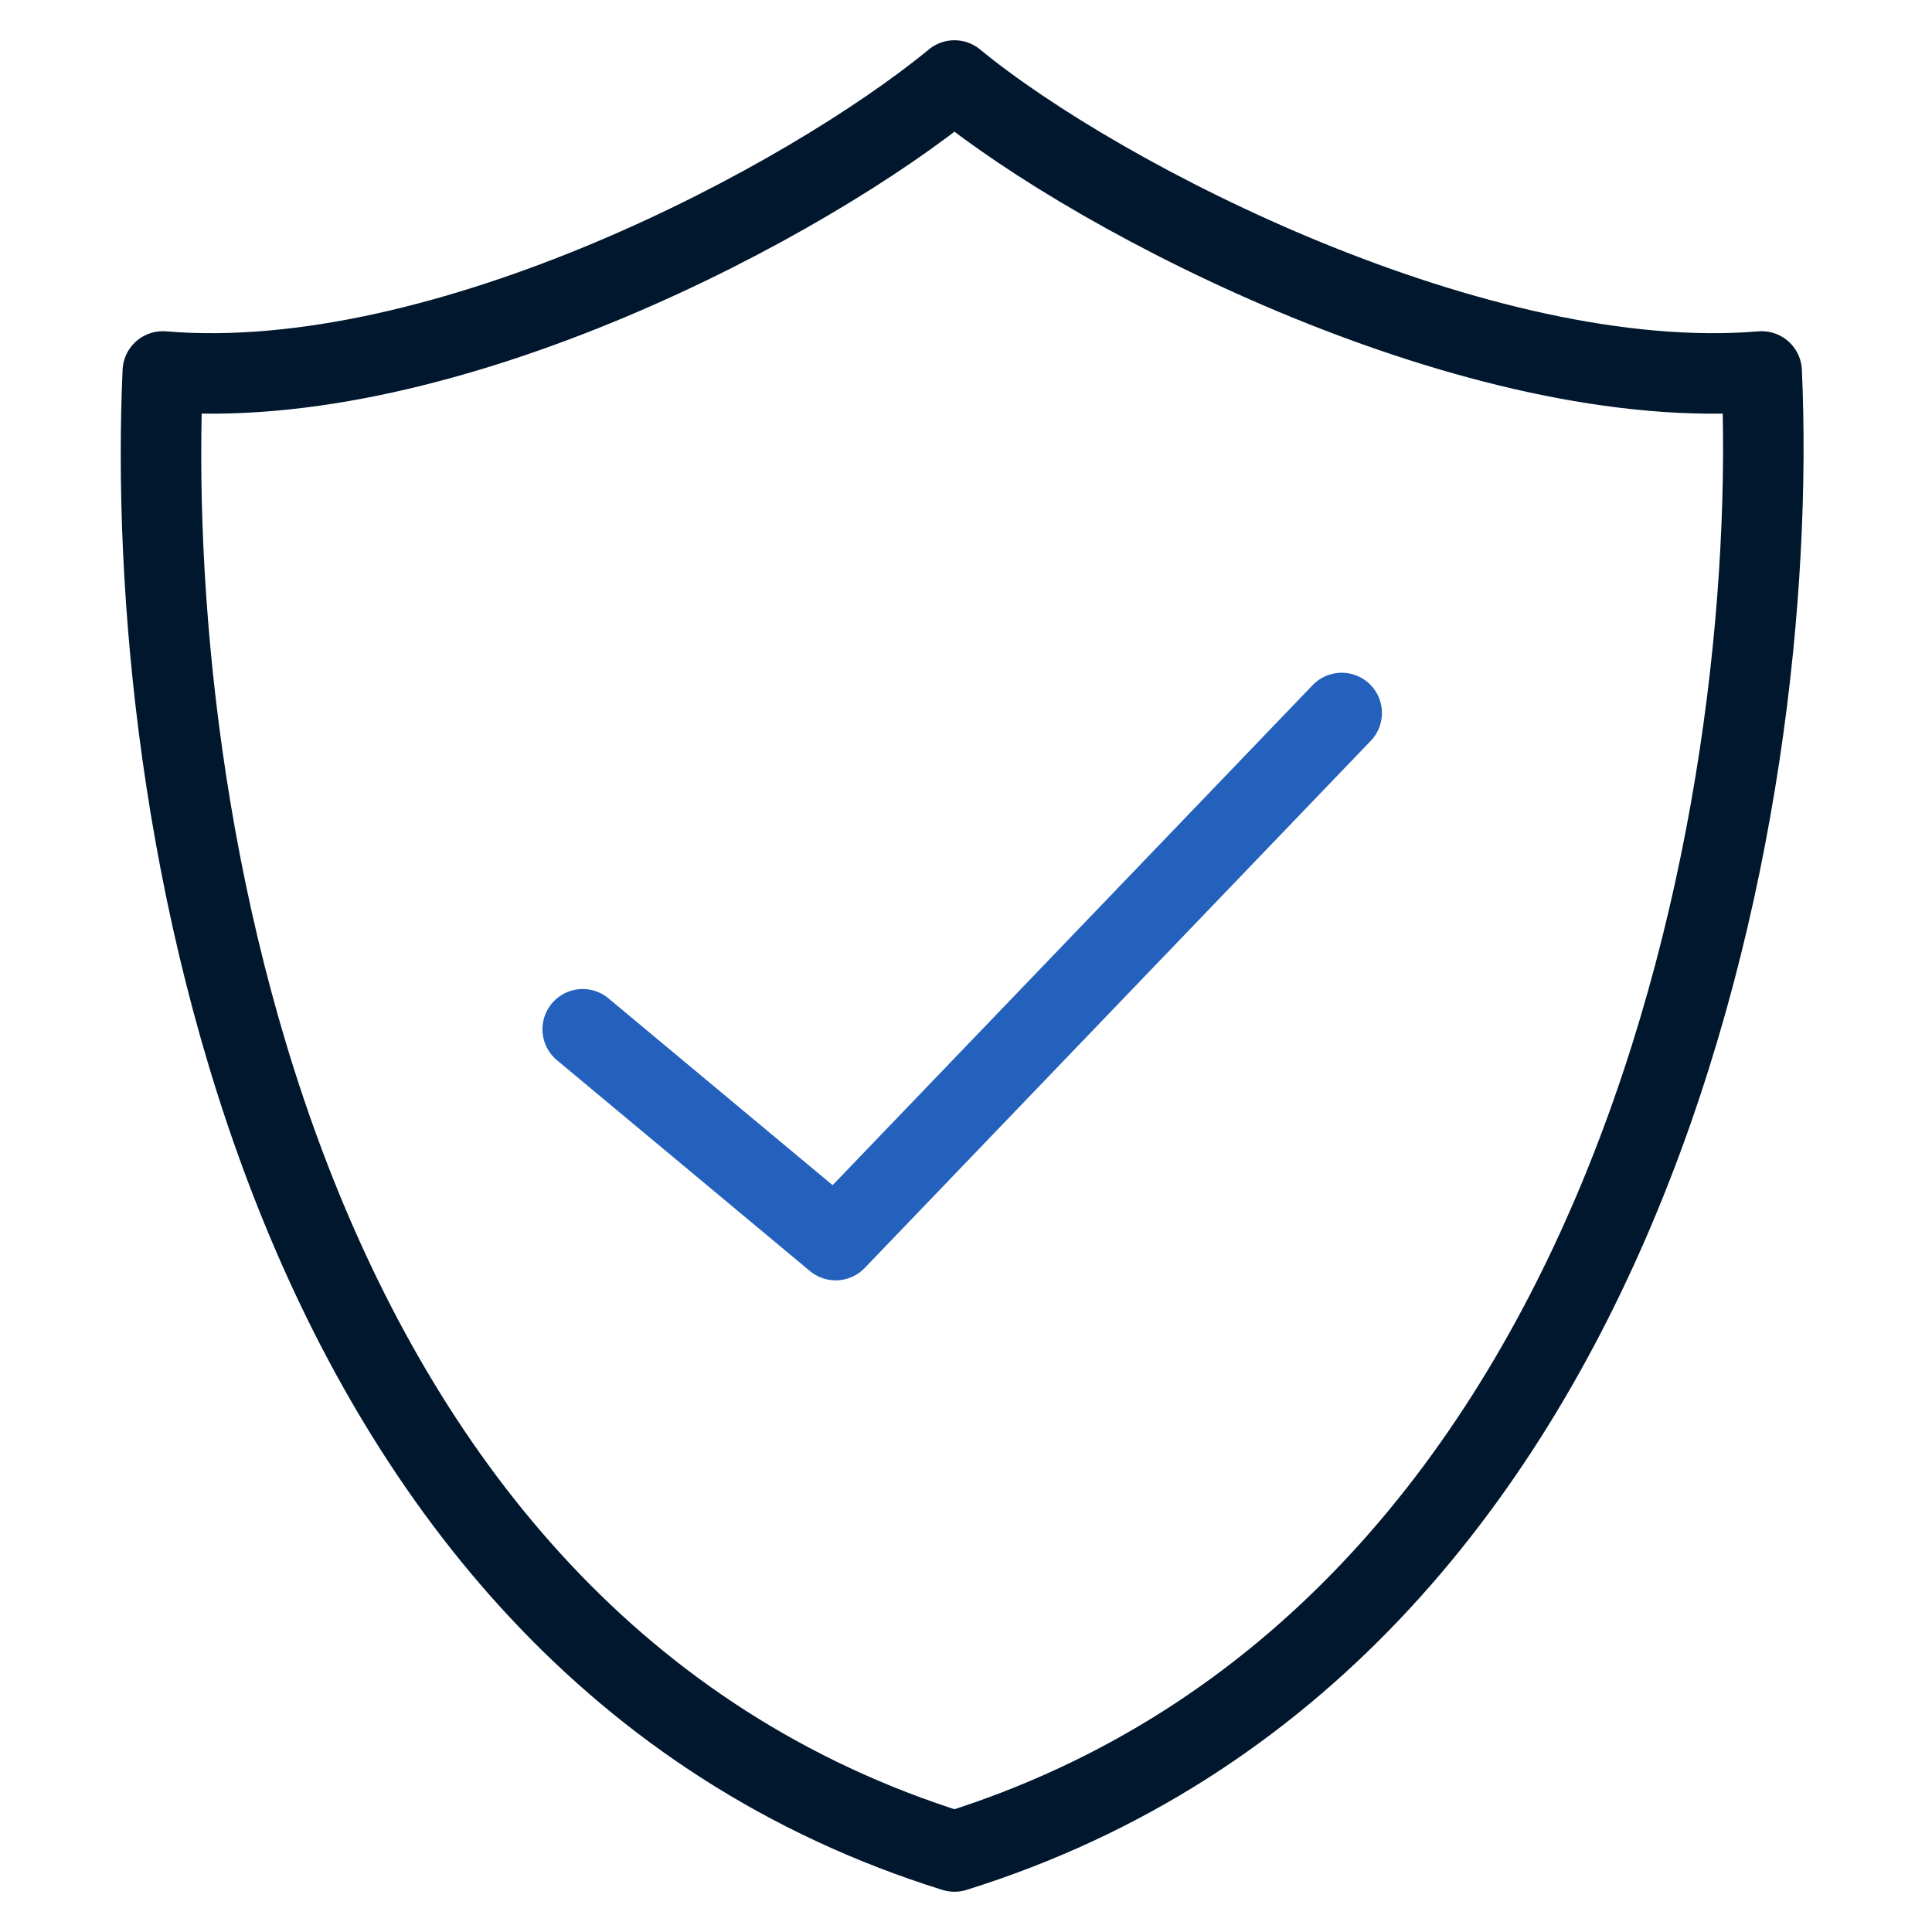 <svg width="48" height="48" viewBox="0 0 48 48" fill="none" xmlns="http://www.w3.org/2000/svg">
<path d="M4.045 9.229C11.046 9.815 20.066 5.003 23.713 2C27.359 5.003 36.767 9.815 43.768 9.229C44.254 19.984 40.632 40.72 23.713 46C6.794 40.72 3.559 19.984 4.045 9.229Z" stroke="#00172E" stroke-width="2" stroke-miterlimit="10" stroke-linecap="round" stroke-linejoin="round"/>
<path d="M14.477 25.572L20.762 30.81L33.334 17.714" stroke="#2461BC" stroke-width="2" stroke-linecap="round" stroke-linejoin="round"/>
</svg>
